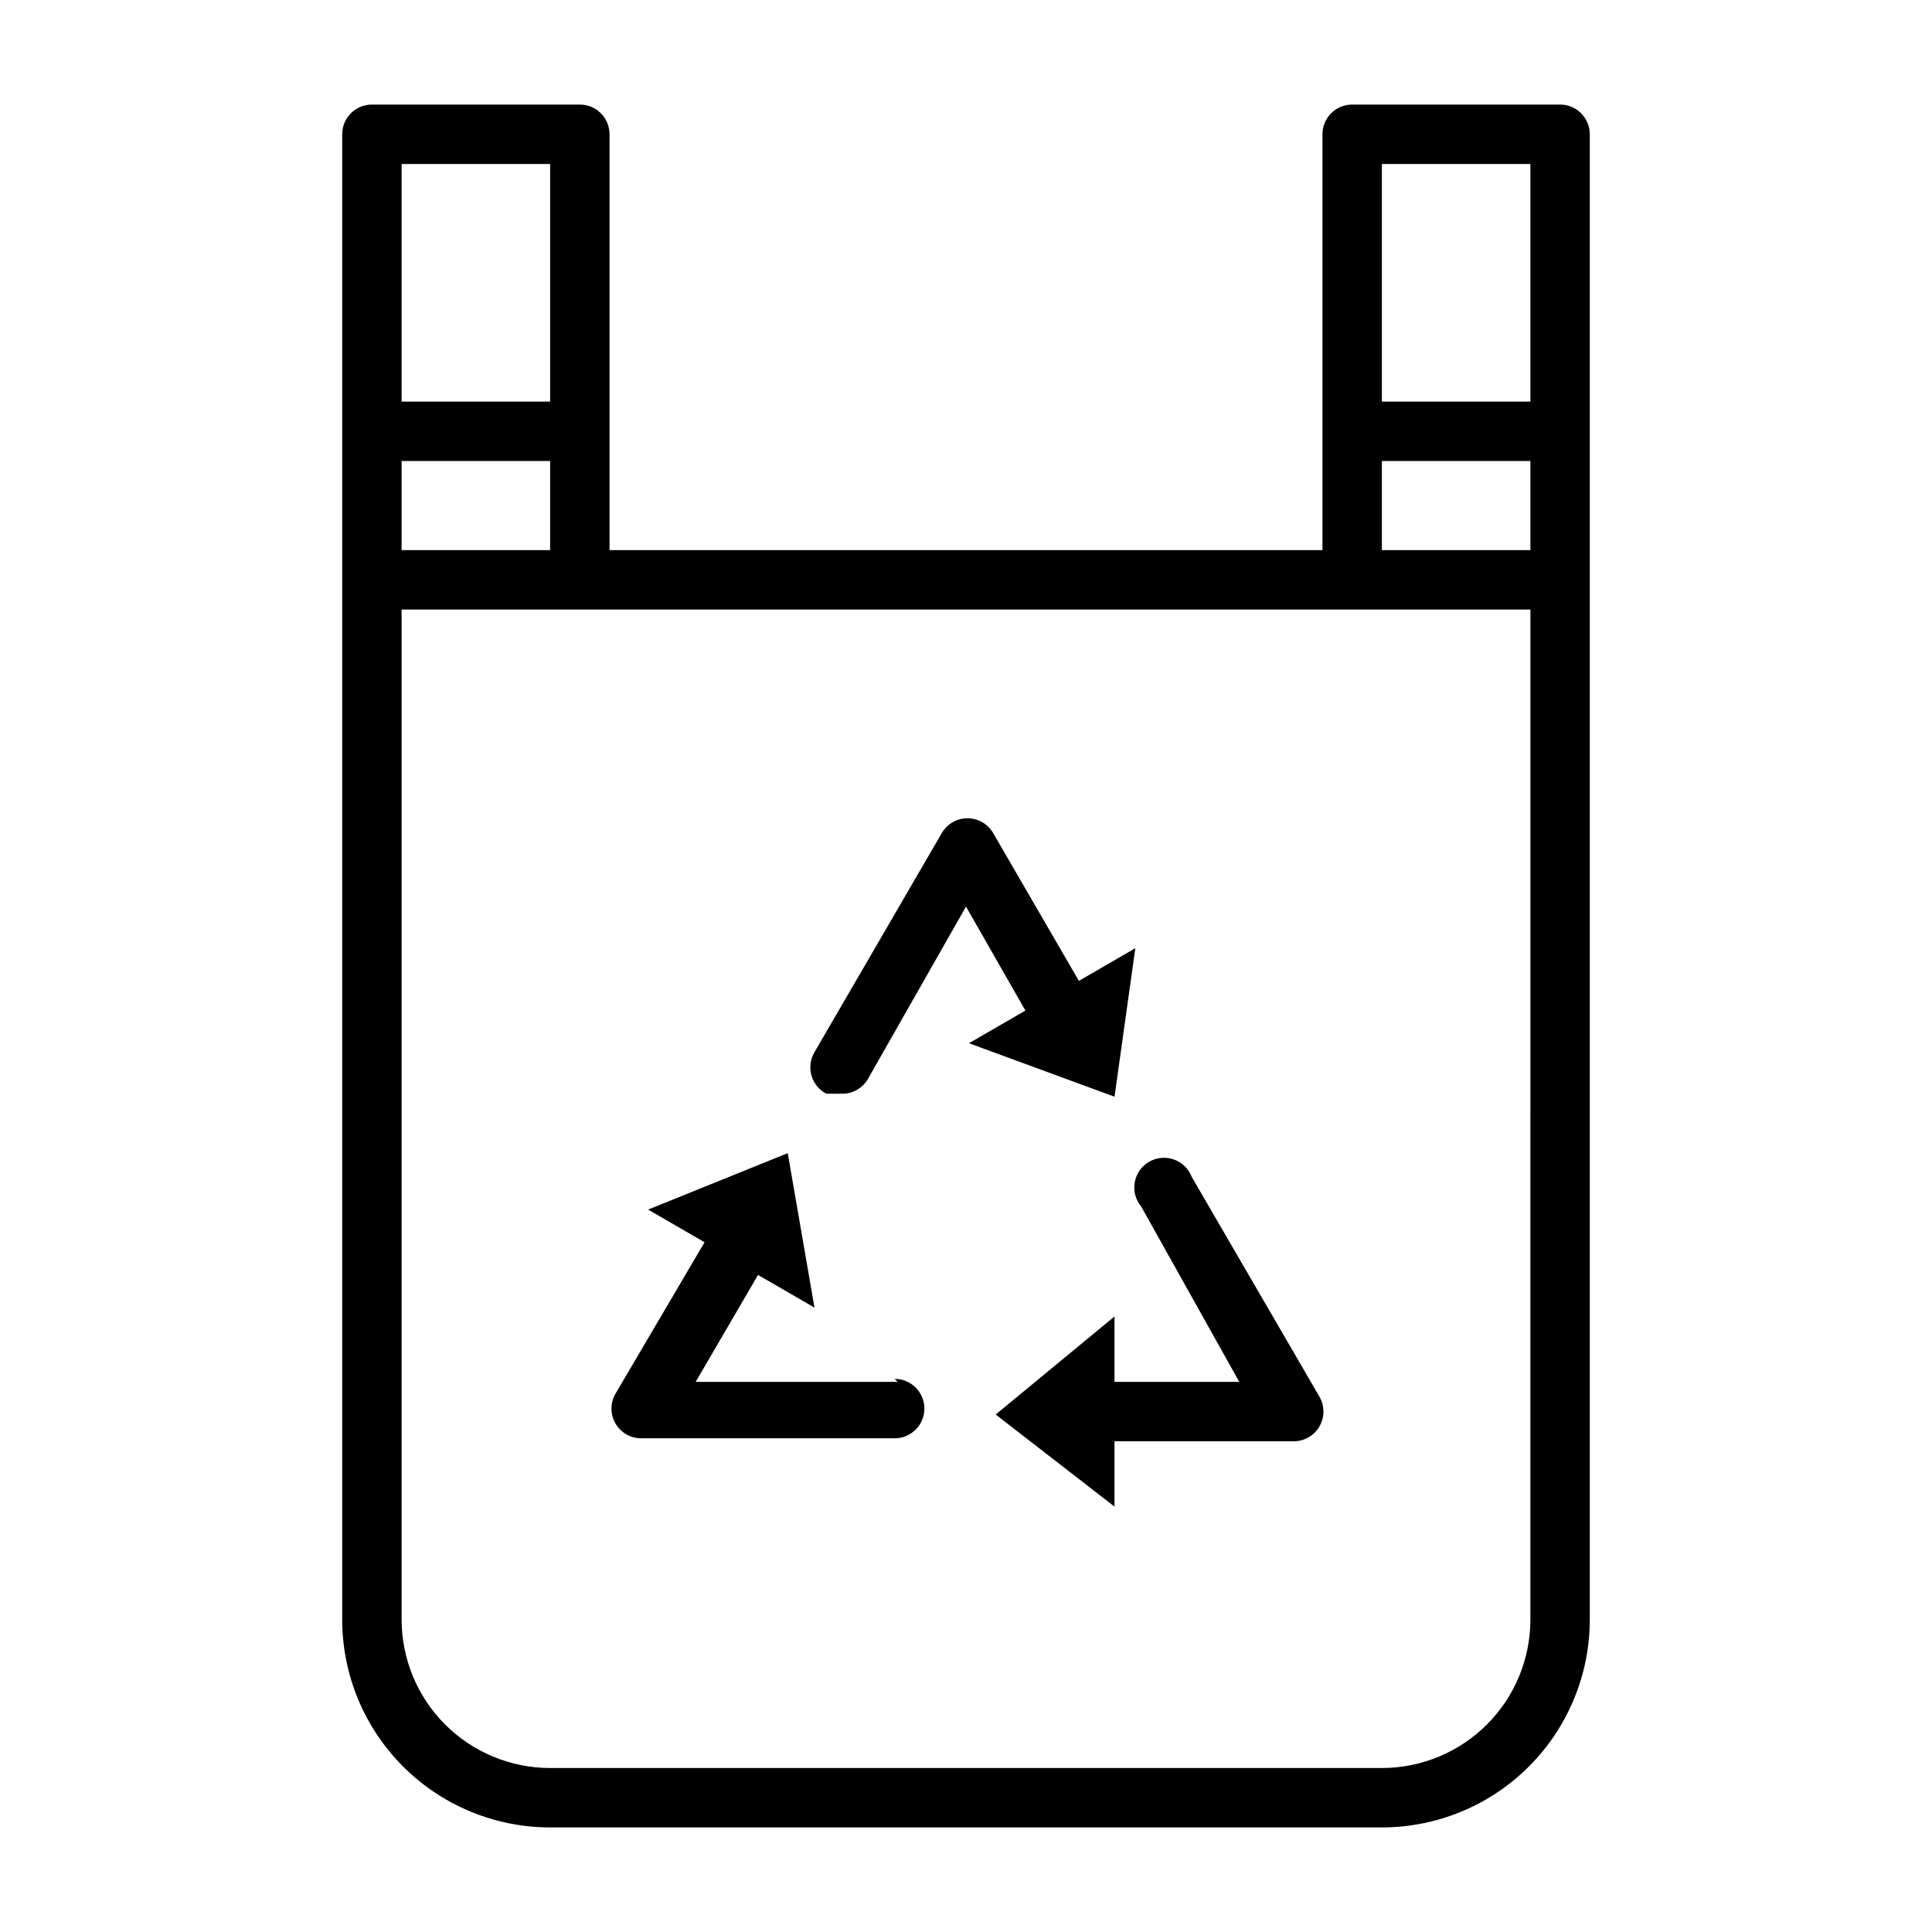 <?xml version="1.0" encoding="UTF-8"?>
<!-- Uploaded to: ICON Repo, www.svgrepo.com, Generator: ICON Repo Mixer Tools -->
<svg fill="#000000" width="800px" height="800px" version="1.1" viewBox="144 144 512 512" xmlns="http://www.w3.org/2000/svg">
 <g>
  <path d="m381.89 510.21h-53.531l16.531-28.34 14.957 8.66-7.086-40.934-37 14.957 14.957 8.66-23.617 40.148 0.004-0.004c-1.434 2.477-1.41 5.535 0.062 7.992 1.473 2.453 4.16 3.914 7.023 3.816h66.914-0.004c4.348 0 7.871-3.523 7.871-7.871 0-4.348-3.523-7.875-7.871-7.875z"/>
  <path d="m459.82 455.89c-0.824-2.164-2.562-3.852-4.75-4.621-2.184-0.766-4.598-0.527-6.594 0.645-1.996 1.176-3.371 3.168-3.766 5.453-0.395 2.281 0.238 4.621 1.73 6.394l25.977 46.445h-33.062v-17.32l-31.488 25.977 31.488 24.402v-17.316h47.23c2.859 0.102 5.551-1.363 7.019-3.816 1.473-2.453 1.5-5.512 0.066-7.988z"/>
  <path d="m439.36 434.64 5.512-39.359-14.957 8.66-22.828-39.359-0.004-0.004c-1.434-2.316-3.965-3.727-6.691-3.727-2.723 0-5.254 1.41-6.691 3.727l-33.852 58.254h0.004c-1.109 1.863-1.402 4.102-0.805 6.191 0.594 2.086 2.027 3.832 3.953 4.828h3.938c2.906 0.098 5.629-1.414 7.082-3.934l25.98-45.66 15.742 27.551-14.957 8.66z"/>
  <path d="m557.44 171.71h-55.102c-4.348 0-7.875 3.523-7.875 7.871v110.21h-188.93v-110.21c0-2.09-0.832-4.09-2.305-5.566-1.477-1.477-3.481-2.305-5.566-2.305h-55.105c-4.348 0-7.871 3.523-7.871 7.871v393.6c0 14.613 5.805 28.629 16.137 38.965 10.336 10.332 24.352 16.141 38.965 16.141h220.42c14.613 0 28.629-5.809 38.965-16.141 10.332-10.336 16.141-24.352 16.141-38.965v-393.6c0-2.09-0.832-4.09-2.309-5.566-1.477-1.477-3.477-2.305-5.566-2.305zm-47.23 15.742h39.359v62.977h-39.359zm0 78.719h39.359v23.617h-39.359zm-259.78 0.004h39.359v23.617l-39.359-0.004zm0-78.723h39.359v62.977h-39.359zm299.14 385.73c0 10.438-4.144 20.449-11.527 27.832-7.383 7.379-17.395 11.527-27.832 11.527h-220.42c-10.438 0-20.449-4.148-27.832-11.527-7.379-7.383-11.527-17.395-11.527-27.832v-267.65h299.14z"/>
 </g>
</svg>